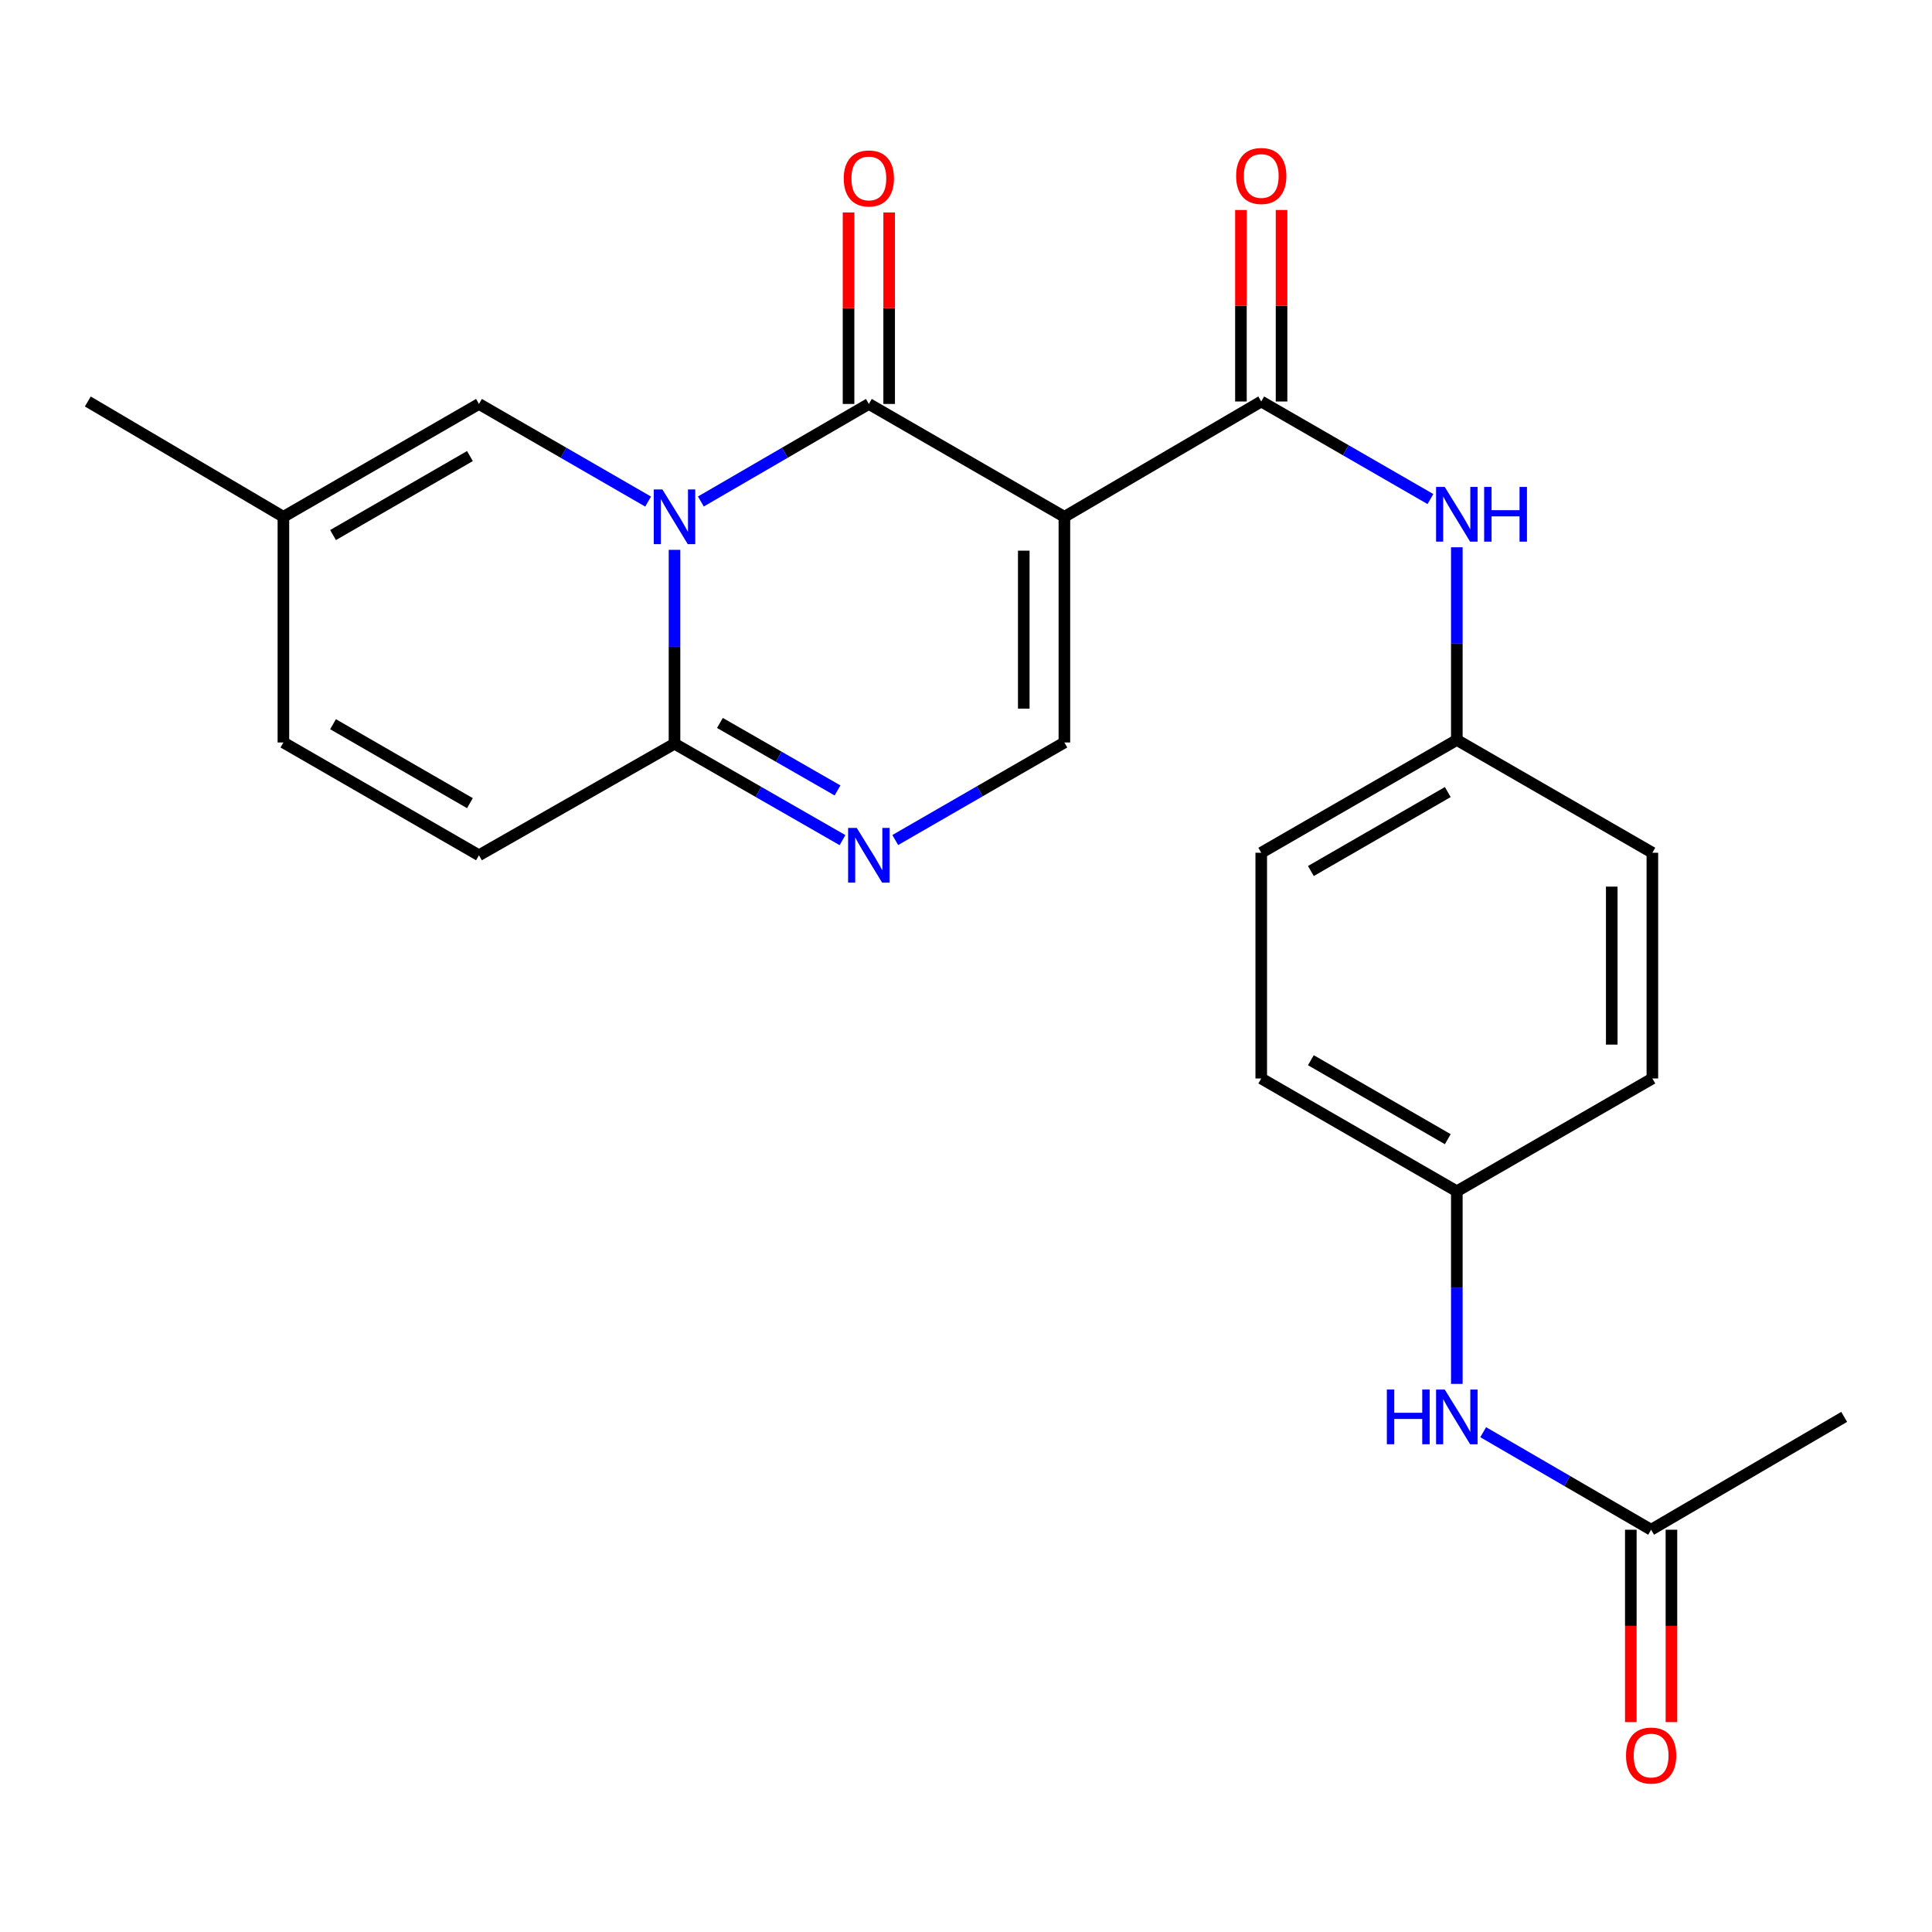 <?xml version='1.0' encoding='iso-8859-1'?>
<svg version='1.1' baseProfile='full'
              xmlns='http://www.w3.org/2000/svg'
                      xmlns:rdkit='http://www.rdkit.org/xml'
                      xmlns:xlink='http://www.w3.org/1999/xlink'
                  xml:space='preserve'
width='1000px' height='1000px' viewBox='0 0 1000 1000'>
<!-- END OF HEADER -->
<rect style='opacity:1.0;fill:#FFFFFF;stroke:none' width='1000' height='1000' x='0' y='0'> </rect>
<path class='bond-1' d='M 362.771,259.573 L 406.244,234.329' style='fill:none;fill-rule:evenodd;stroke:#0000FF;stroke-width:6px;stroke-linecap:butt;stroke-linejoin:miter;stroke-opacity:1' />
<path class='bond-1' d='M 406.244,234.329 L 449.716,209.085' style='fill:none;fill-rule:evenodd;stroke:#000000;stroke-width:6px;stroke-linecap:butt;stroke-linejoin:miter;stroke-opacity:1' />
<path class='bond-2' d='M 349.123,284.595 L 349.123,334.77' style='fill:none;fill-rule:evenodd;stroke:#0000FF;stroke-width:6px;stroke-linecap:butt;stroke-linejoin:miter;stroke-opacity:1' />
<path class='bond-2' d='M 349.123,334.77 L 349.123,384.946' style='fill:none;fill-rule:evenodd;stroke:#000000;stroke-width:6px;stroke-linecap:butt;stroke-linejoin:miter;stroke-opacity:1' />
<path class='bond-6' d='M 335.462,259.614 L 291.687,234.349' style='fill:none;fill-rule:evenodd;stroke:#0000FF;stroke-width:6px;stroke-linecap:butt;stroke-linejoin:miter;stroke-opacity:1' />
<path class='bond-6' d='M 291.687,234.349 L 247.912,209.085' style='fill:none;fill-rule:evenodd;stroke:#000000;stroke-width:6px;stroke-linecap:butt;stroke-linejoin:miter;stroke-opacity:1' />
<path class='bond-0' d='M 550.927,267.499 L 449.716,209.085' style='fill:none;fill-rule:evenodd;stroke:#000000;stroke-width:6px;stroke-linecap:butt;stroke-linejoin:miter;stroke-opacity:1' />
<path class='bond-3' d='M 550.927,267.499 L 652.816,207.812' style='fill:none;fill-rule:evenodd;stroke:#000000;stroke-width:6px;stroke-linecap:butt;stroke-linejoin:miter;stroke-opacity:1' />
<path class='bond-25' d='M 550.927,267.499 L 550.927,384.304' style='fill:none;fill-rule:evenodd;stroke:#000000;stroke-width:6px;stroke-linecap:butt;stroke-linejoin:miter;stroke-opacity:1' />
<path class='bond-25' d='M 529.902,285.02 L 529.902,366.783' style='fill:none;fill-rule:evenodd;stroke:#000000;stroke-width:6px;stroke-linecap:butt;stroke-linejoin:miter;stroke-opacity:1' />
<path class='bond-11' d='M 460.228,209.085 L 460.228,159.523' style='fill:none;fill-rule:evenodd;stroke:#000000;stroke-width:6px;stroke-linecap:butt;stroke-linejoin:miter;stroke-opacity:1' />
<path class='bond-11' d='M 460.228,159.523 L 460.228,109.96' style='fill:none;fill-rule:evenodd;stroke:#FF0000;stroke-width:6px;stroke-linecap:butt;stroke-linejoin:miter;stroke-opacity:1' />
<path class='bond-11' d='M 439.203,209.085 L 439.203,159.523' style='fill:none;fill-rule:evenodd;stroke:#000000;stroke-width:6px;stroke-linecap:butt;stroke-linejoin:miter;stroke-opacity:1' />
<path class='bond-11' d='M 439.203,159.523 L 439.203,109.96' style='fill:none;fill-rule:evenodd;stroke:#FF0000;stroke-width:6px;stroke-linecap:butt;stroke-linejoin:miter;stroke-opacity:1' />
<path class='bond-4' d='M 349.123,384.946 L 392.6,409.9' style='fill:none;fill-rule:evenodd;stroke:#000000;stroke-width:6px;stroke-linecap:butt;stroke-linejoin:miter;stroke-opacity:1' />
<path class='bond-4' d='M 392.6,409.9 L 436.076,434.854' style='fill:none;fill-rule:evenodd;stroke:#0000FF;stroke-width:6px;stroke-linecap:butt;stroke-linejoin:miter;stroke-opacity:1' />
<path class='bond-4' d='M 372.632,374.197 L 403.066,391.665' style='fill:none;fill-rule:evenodd;stroke:#000000;stroke-width:6px;stroke-linecap:butt;stroke-linejoin:miter;stroke-opacity:1' />
<path class='bond-4' d='M 403.066,391.665 L 433.499,409.133' style='fill:none;fill-rule:evenodd;stroke:#0000FF;stroke-width:6px;stroke-linecap:butt;stroke-linejoin:miter;stroke-opacity:1' />
<path class='bond-7' d='M 349.123,384.946 L 247.912,442.683' style='fill:none;fill-rule:evenodd;stroke:#000000;stroke-width:6px;stroke-linecap:butt;stroke-linejoin:miter;stroke-opacity:1' />
<path class='bond-8' d='M 652.816,207.812 L 696.602,233.062' style='fill:none;fill-rule:evenodd;stroke:#000000;stroke-width:6px;stroke-linecap:butt;stroke-linejoin:miter;stroke-opacity:1' />
<path class='bond-8' d='M 696.602,233.062 L 740.389,258.312' style='fill:none;fill-rule:evenodd;stroke:#0000FF;stroke-width:6px;stroke-linecap:butt;stroke-linejoin:miter;stroke-opacity:1' />
<path class='bond-14' d='M 663.328,207.812 L 663.328,158.249' style='fill:none;fill-rule:evenodd;stroke:#000000;stroke-width:6px;stroke-linecap:butt;stroke-linejoin:miter;stroke-opacity:1' />
<path class='bond-14' d='M 663.328,158.249 L 663.328,108.687' style='fill:none;fill-rule:evenodd;stroke:#FF0000;stroke-width:6px;stroke-linecap:butt;stroke-linejoin:miter;stroke-opacity:1' />
<path class='bond-14' d='M 642.303,207.812 L 642.303,158.249' style='fill:none;fill-rule:evenodd;stroke:#000000;stroke-width:6px;stroke-linecap:butt;stroke-linejoin:miter;stroke-opacity:1' />
<path class='bond-14' d='M 642.303,158.249 L 642.303,108.687' style='fill:none;fill-rule:evenodd;stroke:#FF0000;stroke-width:6px;stroke-linecap:butt;stroke-linejoin:miter;stroke-opacity:1' />
<path class='bond-5' d='M 463.377,434.803 L 507.152,409.553' style='fill:none;fill-rule:evenodd;stroke:#0000FF;stroke-width:6px;stroke-linecap:butt;stroke-linejoin:miter;stroke-opacity:1' />
<path class='bond-5' d='M 507.152,409.553 L 550.927,384.304' style='fill:none;fill-rule:evenodd;stroke:#000000;stroke-width:6px;stroke-linecap:butt;stroke-linejoin:miter;stroke-opacity:1' />
<path class='bond-9' d='M 247.912,209.085 L 146.689,267.499' style='fill:none;fill-rule:evenodd;stroke:#000000;stroke-width:6px;stroke-linecap:butt;stroke-linejoin:miter;stroke-opacity:1' />
<path class='bond-9' d='M 243.237,236.057 L 172.381,276.947' style='fill:none;fill-rule:evenodd;stroke:#000000;stroke-width:6px;stroke-linecap:butt;stroke-linejoin:miter;stroke-opacity:1' />
<path class='bond-24' d='M 247.912,442.683 L 146.689,384.304' style='fill:none;fill-rule:evenodd;stroke:#000000;stroke-width:6px;stroke-linecap:butt;stroke-linejoin:miter;stroke-opacity:1' />
<path class='bond-24' d='M 243.233,415.713 L 172.377,374.847' style='fill:none;fill-rule:evenodd;stroke:#000000;stroke-width:6px;stroke-linecap:butt;stroke-linejoin:miter;stroke-opacity:1' />
<path class='bond-16' d='M 754.05,283.271 L 754.05,333.133' style='fill:none;fill-rule:evenodd;stroke:#0000FF;stroke-width:6px;stroke-linecap:butt;stroke-linejoin:miter;stroke-opacity:1' />
<path class='bond-16' d='M 754.05,333.133 L 754.05,382.995' style='fill:none;fill-rule:evenodd;stroke:#000000;stroke-width:6px;stroke-linecap:butt;stroke-linejoin:miter;stroke-opacity:1' />
<path class='bond-10' d='M 146.689,267.499 L 146.689,384.304' style='fill:none;fill-rule:evenodd;stroke:#000000;stroke-width:6px;stroke-linecap:butt;stroke-linejoin:miter;stroke-opacity:1' />
<path class='bond-22' d='M 146.689,267.499 L 45.455,207.812' style='fill:none;fill-rule:evenodd;stroke:#000000;stroke-width:6px;stroke-linecap:butt;stroke-linejoin:miter;stroke-opacity:1' />
<path class='bond-12' d='M 854.619,791.788 L 811.158,766.545' style='fill:none;fill-rule:evenodd;stroke:#000000;stroke-width:6px;stroke-linecap:butt;stroke-linejoin:miter;stroke-opacity:1' />
<path class='bond-12' d='M 811.158,766.545 L 767.698,741.301' style='fill:none;fill-rule:evenodd;stroke:#0000FF;stroke-width:6px;stroke-linecap:butt;stroke-linejoin:miter;stroke-opacity:1' />
<path class='bond-15' d='M 844.107,791.788 L 844.107,841.571' style='fill:none;fill-rule:evenodd;stroke:#000000;stroke-width:6px;stroke-linecap:butt;stroke-linejoin:miter;stroke-opacity:1' />
<path class='bond-15' d='M 844.107,841.571 L 844.107,891.353' style='fill:none;fill-rule:evenodd;stroke:#FF0000;stroke-width:6px;stroke-linecap:butt;stroke-linejoin:miter;stroke-opacity:1' />
<path class='bond-15' d='M 865.131,791.788 L 865.131,841.571' style='fill:none;fill-rule:evenodd;stroke:#000000;stroke-width:6px;stroke-linecap:butt;stroke-linejoin:miter;stroke-opacity:1' />
<path class='bond-15' d='M 865.131,841.571 L 865.131,891.353' style='fill:none;fill-rule:evenodd;stroke:#FF0000;stroke-width:6px;stroke-linecap:butt;stroke-linejoin:miter;stroke-opacity:1' />
<path class='bond-23' d='M 854.619,791.788 L 954.545,733.374' style='fill:none;fill-rule:evenodd;stroke:#000000;stroke-width:6px;stroke-linecap:butt;stroke-linejoin:miter;stroke-opacity:1' />
<path class='bond-13' d='M 754.05,716.295 L 754.05,666.45' style='fill:none;fill-rule:evenodd;stroke:#0000FF;stroke-width:6px;stroke-linecap:butt;stroke-linejoin:miter;stroke-opacity:1' />
<path class='bond-13' d='M 754.05,666.45 L 754.05,616.605' style='fill:none;fill-rule:evenodd;stroke:#000000;stroke-width:6px;stroke-linecap:butt;stroke-linejoin:miter;stroke-opacity:1' />
<path class='bond-18' d='M 754.05,382.995 L 855.261,441.386' style='fill:none;fill-rule:evenodd;stroke:#000000;stroke-width:6px;stroke-linecap:butt;stroke-linejoin:miter;stroke-opacity:1' />
<path class='bond-19' d='M 754.05,382.995 L 652.816,441.386' style='fill:none;fill-rule:evenodd;stroke:#000000;stroke-width:6px;stroke-linecap:butt;stroke-linejoin:miter;stroke-opacity:1' />
<path class='bond-19' d='M 749.37,409.966 L 678.505,450.84' style='fill:none;fill-rule:evenodd;stroke:#000000;stroke-width:6px;stroke-linecap:butt;stroke-linejoin:miter;stroke-opacity:1' />
<path class='bond-17' d='M 754.05,616.605 L 652.816,558.214' style='fill:none;fill-rule:evenodd;stroke:#000000;stroke-width:6px;stroke-linecap:butt;stroke-linejoin:miter;stroke-opacity:1' />
<path class='bond-17' d='M 749.37,589.634 L 678.505,548.76' style='fill:none;fill-rule:evenodd;stroke:#000000;stroke-width:6px;stroke-linecap:butt;stroke-linejoin:miter;stroke-opacity:1' />
<path class='bond-26' d='M 754.05,616.605 L 855.261,558.214' style='fill:none;fill-rule:evenodd;stroke:#000000;stroke-width:6px;stroke-linecap:butt;stroke-linejoin:miter;stroke-opacity:1' />
<path class='bond-20' d='M 855.261,441.386 L 855.261,558.214' style='fill:none;fill-rule:evenodd;stroke:#000000;stroke-width:6px;stroke-linecap:butt;stroke-linejoin:miter;stroke-opacity:1' />
<path class='bond-20' d='M 834.237,458.91 L 834.237,540.69' style='fill:none;fill-rule:evenodd;stroke:#000000;stroke-width:6px;stroke-linecap:butt;stroke-linejoin:miter;stroke-opacity:1' />
<path class='bond-21' d='M 652.816,441.386 L 652.816,558.214' style='fill:none;fill-rule:evenodd;stroke:#000000;stroke-width:6px;stroke-linecap:butt;stroke-linejoin:miter;stroke-opacity:1' />
<path  class='atom-0' d='M 342.863 253.339
L 352.143 268.339
Q 353.063 269.819, 354.543 272.499
Q 356.023 275.179, 356.103 275.339
L 356.103 253.339
L 359.863 253.339
L 359.863 281.659
L 355.983 281.659
L 346.023 265.259
Q 344.863 263.339, 343.623 261.139
Q 342.423 258.939, 342.063 258.259
L 342.063 281.659
L 338.383 281.659
L 338.383 253.339
L 342.863 253.339
' fill='#0000FF'/>
<path  class='atom-5' d='M 443.456 428.523
L 452.736 443.523
Q 453.656 445.003, 455.136 447.683
Q 456.616 450.363, 456.696 450.523
L 456.696 428.523
L 460.456 428.523
L 460.456 456.843
L 456.576 456.843
L 446.616 440.443
Q 445.456 438.523, 444.216 436.323
Q 443.016 434.123, 442.656 433.443
L 442.656 456.843
L 438.976 456.843
L 438.976 428.523
L 443.456 428.523
' fill='#0000FF'/>
<path  class='atom-9' d='M 747.79 252.031
L 757.07 267.031
Q 757.99 268.511, 759.47 271.191
Q 760.95 273.871, 761.03 274.031
L 761.03 252.031
L 764.79 252.031
L 764.79 280.351
L 760.91 280.351
L 750.95 263.951
Q 749.79 262.031, 748.55 259.831
Q 747.35 257.631, 746.99 256.951
L 746.99 280.351
L 743.31 280.351
L 743.31 252.031
L 747.79 252.031
' fill='#0000FF'/>
<path  class='atom-9' d='M 768.19 252.031
L 772.03 252.031
L 772.03 264.071
L 786.51 264.071
L 786.51 252.031
L 790.35 252.031
L 790.35 280.351
L 786.51 280.351
L 786.51 267.271
L 772.03 267.271
L 772.03 280.351
L 768.19 280.351
L 768.19 252.031
' fill='#0000FF'/>
<path  class='atom-12' d='M 436.716 92.36
Q 436.716 85.56, 440.076 81.76
Q 443.436 77.96, 449.716 77.96
Q 455.996 77.96, 459.356 81.76
Q 462.716 85.56, 462.716 92.36
Q 462.716 99.24, 459.316 103.16
Q 455.916 107.04, 449.716 107.04
Q 443.476 107.04, 440.076 103.16
Q 436.716 99.28, 436.716 92.36
M 449.716 103.84
Q 454.036 103.84, 456.356 100.96
Q 458.716 98.04, 458.716 92.36
Q 458.716 86.8, 456.356 84
Q 454.036 81.16, 449.716 81.16
Q 445.396 81.16, 443.036 83.96
Q 440.716 86.76, 440.716 92.36
Q 440.716 98.08, 443.036 100.96
Q 445.396 103.84, 449.716 103.84
' fill='#FF0000'/>
<path  class='atom-14' d='M 717.83 719.214
L 721.67 719.214
L 721.67 731.254
L 736.15 731.254
L 736.15 719.214
L 739.99 719.214
L 739.99 747.534
L 736.15 747.534
L 736.15 734.454
L 721.67 734.454
L 721.67 747.534
L 717.83 747.534
L 717.83 719.214
' fill='#0000FF'/>
<path  class='atom-14' d='M 747.79 719.214
L 757.07 734.214
Q 757.99 735.694, 759.47 738.374
Q 760.95 741.054, 761.03 741.214
L 761.03 719.214
L 764.79 719.214
L 764.79 747.534
L 760.91 747.534
L 750.95 731.134
Q 749.79 729.214, 748.55 727.014
Q 747.35 724.814, 746.99 724.134
L 746.99 747.534
L 743.31 747.534
L 743.31 719.214
L 747.79 719.214
' fill='#0000FF'/>
<path  class='atom-15' d='M 639.816 91.087
Q 639.816 84.287, 643.176 80.487
Q 646.536 76.687, 652.816 76.687
Q 659.096 76.687, 662.456 80.487
Q 665.816 84.287, 665.816 91.087
Q 665.816 97.967, 662.416 101.887
Q 659.016 105.767, 652.816 105.767
Q 646.576 105.767, 643.176 101.887
Q 639.816 98.007, 639.816 91.087
M 652.816 102.567
Q 657.136 102.567, 659.456 99.687
Q 661.816 96.767, 661.816 91.087
Q 661.816 85.527, 659.456 82.727
Q 657.136 79.887, 652.816 79.887
Q 648.496 79.887, 646.136 82.687
Q 643.816 85.487, 643.816 91.087
Q 643.816 96.807, 646.136 99.687
Q 648.496 102.567, 652.816 102.567
' fill='#FF0000'/>
<path  class='atom-16' d='M 841.619 908.673
Q 841.619 901.873, 844.979 898.073
Q 848.339 894.273, 854.619 894.273
Q 860.899 894.273, 864.259 898.073
Q 867.619 901.873, 867.619 908.673
Q 867.619 915.553, 864.219 919.473
Q 860.819 923.353, 854.619 923.353
Q 848.379 923.353, 844.979 919.473
Q 841.619 915.593, 841.619 908.673
M 854.619 920.153
Q 858.939 920.153, 861.259 917.273
Q 863.619 914.353, 863.619 908.673
Q 863.619 903.113, 861.259 900.313
Q 858.939 897.473, 854.619 897.473
Q 850.299 897.473, 847.939 900.273
Q 845.619 903.073, 845.619 908.673
Q 845.619 914.393, 847.939 917.273
Q 850.299 920.153, 854.619 920.153
' fill='#FF0000'/>
</svg>
